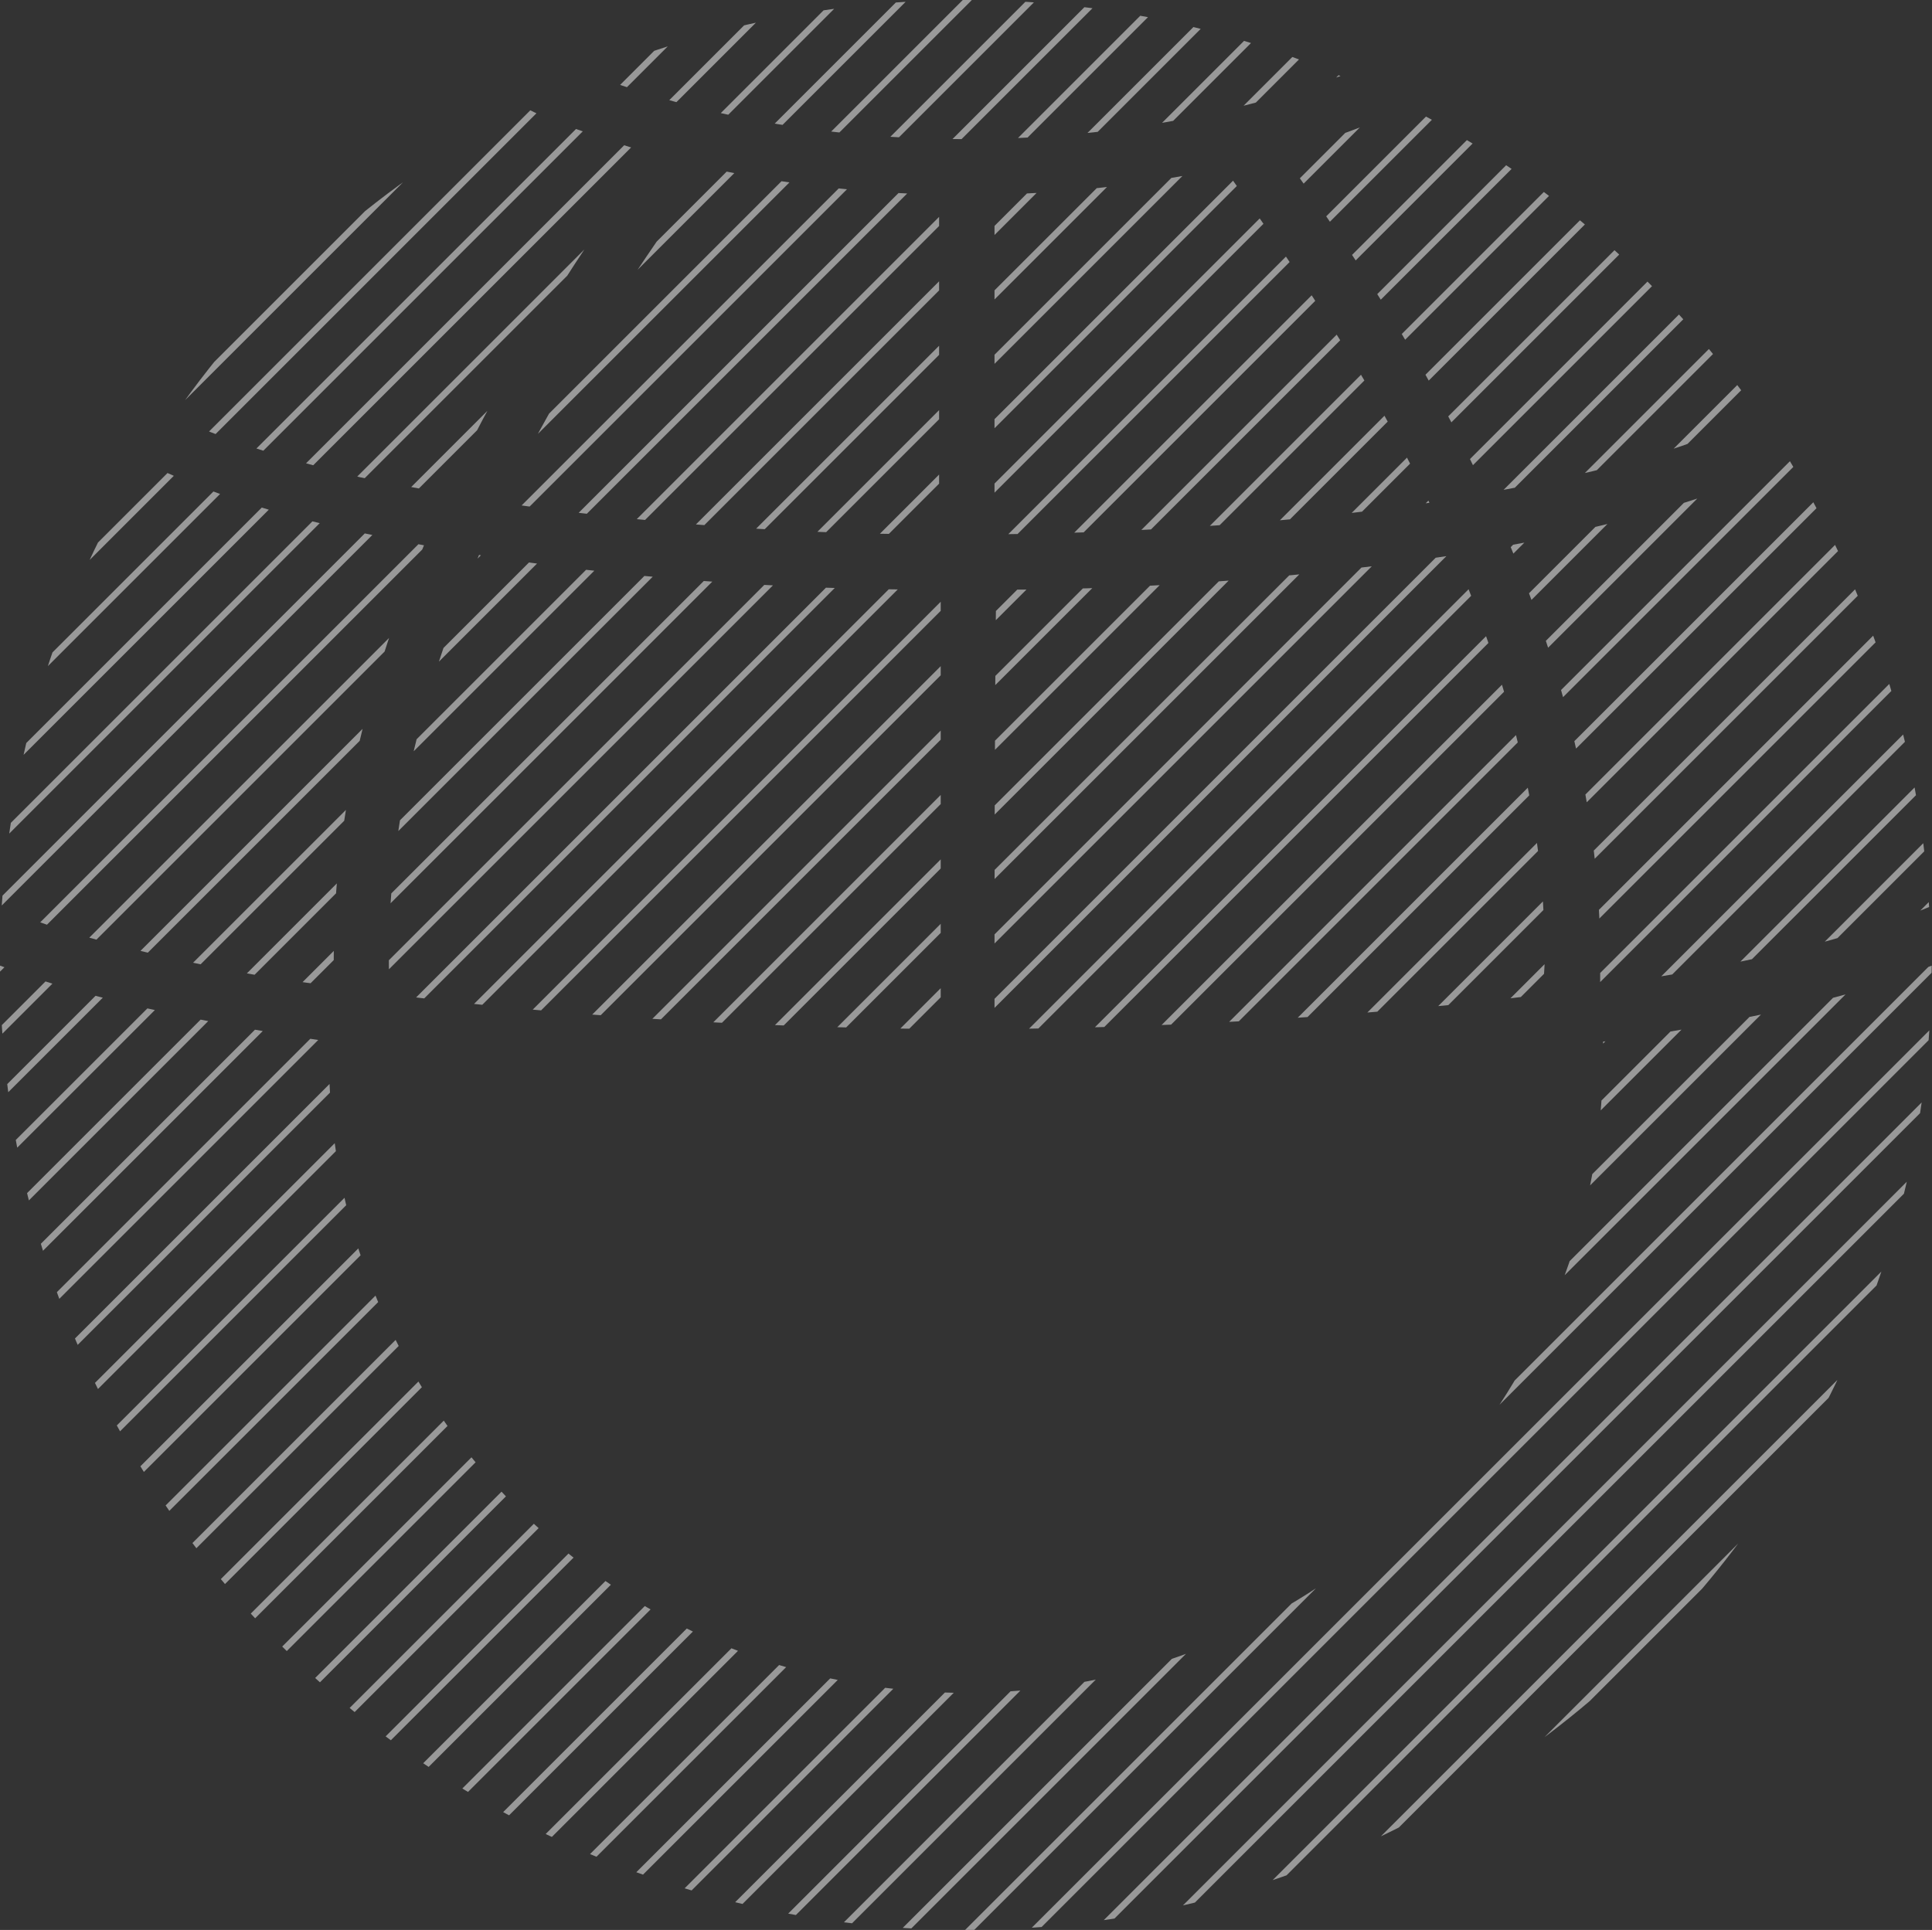 <?xml version="1.0" encoding="utf-8"?>
<!-- Generator: Adobe Illustrator 27.0.1, SVG Export Plug-In . SVG Version: 6.00 Build 0)  -->
<svg version="1.1" id="uuid-52c4090a-8ebd-4658-a0b7-39160e6c93a7"
	 xmlns="http://www.w3.org/2000/svg" xmlns:xlink="http://www.w3.org/1999/xlink" x="0px" y="0px" viewBox="0 0 599.7 599.2"
	 style="enable-background:new 0 0 599.7 599.2;" xml:space="preserve">
<rect x="0" y="0" width="599.7" height="599.2" fill="#333333" stroke="none"/>
<style type="text/css">
	.st0{opacity:0.5;}
	.st1{clip-path:url(#SVGID_00000083778690259865500100000002757612597555600575_);}
	.st2{fill:#FFFFFF;}
</style>
<g id="uuid-fcd47616-f2b9-4123-9afb-ea1ba6b4250e" class="st0">
	<g>
		<defs>
			<path id="SVGID_1_" d="M416.1,23.6C380.3,8.3,341.1,0,299.8,0s-80.5,8.3-116.3,23.1c33.4,12.8,73.1,20.1,116.3,20.1
				S382.8,35.8,416.1,23.6 M468.7,169.3c16.2,38.8,28,81.9,28,127.6v9.3c31.9-4.9,59.9-10.3,81-17.2c7.8-2.5,15.2-4.9,21.1-7.4
				c-2.9-50.6-18.7-97.7-43.2-138.4H555c-15.7,8.3-37.3,15.2-62.8,21.1C484.8,166.3,477,167.8,468.7,169.3 M308.7,319.5
				c60.9-0.5,120.2-4.4,170.3-10.8c0-3.9,0.5-7.9,0.5-11.8c0-44.2-11.8-86.4-28-124.6c-42.2,6.4-91.3,10.8-142.3,10.8
				C308.7,226.2,308.7,274.3,308.7,319.5 M461.3,153.1c27-4.9,50.1-10.3,67.7-17.2c6.4-2.4,11.8-4.9,16.7-7.4
				c-27.5-39.8-64.8-72.6-108.5-95.2C425,38.8,411.7,43.7,398,47.6C417.6,75.1,442.2,111.4,461.3,153.1 M308.7,60.4v105.5
				c48.1-0.5,94.7-3.9,135-9.8c-19.6-41.2-44.2-76.6-63.8-104C357.8,56.9,333.7,59.9,308.7,60.4 M291.5,60.4
				c-25-0.5-49.1-3.4-71.6-8.3c-19.6,27.5-44.2,62.8-63.8,104c40.2,5.9,87.3,9.8,135.4,9.8L291.5,60.4L291.5,60.4L291.5,60.4z
				 M103.6,306.2v-9.3c0-45.6,11.8-88.8,28-127.6c-26-4.9-48.6-10.3-66.7-17.2c-7.8-2.9-14.7-5.9-20.6-8.8
				C19.1,184,3.9,231.1,0.5,281.7c16.7,7.4,41.2,13.7,71.2,19.6C82,303.3,92.3,304.8,103.6,306.2 M531,318
				c-10.3,2-21.6,3.9-33.4,5.4v3.9c0,16.7-2,33.4-5.9,49.1c-21.6,85.9-99.6,149.2-191.9,149.2S130,462.3,108,376.4
				c-3.9-15.7-5.9-31.9-5.9-49.1v-3.9c-32.9-4.9-61.8-10.8-84.9-17.7c-6.4-2-11.8-3.9-17.2-5.9c0,165.4,134.5,299.4,299.8,299.4
				s299.3-134,299.8-299.4C581.5,307.2,558.5,313.1,531,318 M138.4,153.1c19.6-41.7,43.7-78,63.8-105.5c-9.3-2.5-18.6-5.9-27-8.8
				c-4.4-1.5-8.3-3.4-12.3-5.4C119.2,55.9,82,88.8,54,129.1c13.7,6.9,33.4,13.2,57.9,19.1C119.7,149.7,129.1,151.6,138.4,153.1
				 M120.7,296.9c0,3.9,0,7.9,0.5,11.8c50.1,6.4,109.4,10.3,170.8,10.8V183.1c-51.5,0-100.6-3.9-143.3-10.8
				C132.5,210.5,120.7,252.7,120.7,296.9"/>
		</defs>
		<clipPath id="SVGID_00000073679901726049031890000014488242710723954834_">
			<use xlink:href="#SVGID_1_"  style="overflow:visible;"/>
		</clipPath>
		<g style="clip-path:url(#SVGID_00000073679901726049031890000014488242710723954834_);">
			<g>
				
					<rect x="-423.2" y="-0.9" transform="matrix(0.707 -0.707 0.707 0.707 -2.565576e-02 0.185)" class="st2" width="846.9" height="2"/>
				
					<rect x="-413.2" y="9.1" transform="matrix(0.707 -0.707 0.707 0.707 -4.167 10.186)" class="st2" width="846.9" height="2"/>
				
					<rect x="-403.2" y="19.1" transform="matrix(0.707 -0.707 0.707 0.707 -8.312 20.181)" class="st2" width="846.9" height="2"/>
				
					<rect x="-393.2" y="29.1" transform="matrix(0.707 -0.707 0.707 0.707 -12.453 30.182)" class="st2" width="846.9" height="2"/>
				
					<rect x="-383.2" y="39.1" transform="matrix(0.707 -0.707 0.707 0.707 -16.595 40.184)" class="st2" width="846.9" height="2"/>
				
					<rect x="-373.2" y="49.1" transform="matrix(0.707 -0.707 0.707 0.707 -20.736 50.185)" class="st2" width="846.9" height="2"/>
				
					<rect x="-363.2" y="59.1" transform="matrix(0.707 -0.707 0.707 0.707 -24.878 60.187)" class="st2" width="846.9" height="2"/>
				
					<rect x="-353.2" y="69.1" transform="matrix(0.707 -0.707 0.707 0.707 -29.022 70.181)" class="st2" width="846.9" height="2"/>
				
					<rect x="-343.2" y="79.1" transform="matrix(0.707 -0.707 0.707 0.707 -33.164 80.183)" class="st2" width="846.9" height="2"/>
				
					<rect x="-333.2" y="89.1" transform="matrix(0.707 -0.707 0.707 0.707 -37.305 90.184)" class="st2" width="846.9" height="2"/>
				
					<rect x="-323.2" y="99.1" transform="matrix(0.707 -0.707 0.707 0.707 -41.454 100.183)" class="st2" width="846.9" height="2"/>
				
					<rect x="-313.2" y="109.1" transform="matrix(0.707 -0.707 0.707 0.707 -45.598 110.177)" class="st2" width="846.9" height="2"/>
				
					<rect x="-303.2" y="119.1" transform="matrix(0.707 -0.707 0.707 0.707 -49.74 120.179)" class="st2" width="846.9" height="2"/>
				
					<rect x="-293.2" y="129.1" transform="matrix(0.707 -0.707 0.707 0.707 -53.881 130.18)" class="st2" width="846.9" height="2"/>
				
					<rect x="-283.2" y="139.1" transform="matrix(0.707 -0.707 0.707 0.707 -58.023 140.182)" class="st2" width="846.9" height="2"/>
				
					<rect x="-273.2" y="149.1" transform="matrix(0.707 -0.707 0.707 0.707 -62.164 150.183)" class="st2" width="846.9" height="2"/>
				
					<rect x="-263.2" y="159.1" transform="matrix(0.707 -0.707 0.707 0.707 -66.309 160.178)" class="st2" width="846.9" height="2"/>
				
					<rect x="-253.2" y="169.1" transform="matrix(0.707 -0.707 0.707 0.707 -70.45 170.179)" class="st2" width="846.9" height="2"/>
				
					<rect x="-243.2" y="179.1" transform="matrix(0.707 -0.707 0.707 0.707 -74.592 180.181)" class="st2" width="846.9" height="2"/>
				
					<rect x="-233.2" y="189.1" transform="matrix(0.707 -0.707 0.707 0.707 -78.733 190.182)" class="st2" width="846.9" height="2"/>
				
					<rect x="-223.2" y="199.1" transform="matrix(0.707 -0.707 0.707 0.707 -82.868 200.187)" class="st2" width="846.9" height="2"/>
				
					<rect x="-213.2" y="209.1" transform="matrix(0.707 -0.707 0.707 0.707 -87.012 210.181)" class="st2" width="846.9" height="2"/>
				
					<rect x="-203.2" y="219.1" transform="matrix(0.707 -0.707 0.707 0.707 -91.153 220.183)" class="st2" width="846.9" height="2"/>
				
					<rect x="-193.2" y="229.1" transform="matrix(0.707 -0.707 0.707 0.707 -95.295 230.184)" class="st2" width="846.9" height="2"/>
				
					<rect x="-183.2" y="239.1" transform="matrix(0.707 -0.707 0.707 0.707 -99.444 240.183)" class="st2" width="846.9" height="2"/>
				
					<rect x="-173.2" y="249.1" transform="matrix(0.707 -0.707 0.707 0.707 -103.585 250.184)" class="st2" width="846.9" height="2"/>
				
					<rect x="-163.2" y="259.1" transform="matrix(0.707 -0.707 0.707 0.707 -107.73 260.179)" class="st2" width="846.9" height="2"/>
				
					<rect x="-153.2" y="269.1" transform="matrix(0.707 -0.707 0.707 0.707 -111.871 270.18)" class="st2" width="846.9" height="2"/>
				
					<rect x="-143.2" y="279.1" transform="matrix(0.707 -0.707 0.707 0.707 -116.013 280.182)" class="st2" width="846.9" height="2"/>
				
					<rect x="-133.2" y="289.1" transform="matrix(0.707 -0.707 0.707 0.707 -120.154 290.183)" class="st2" width="846.9" height="2"/>
				
					<rect x="-123.2" y="299.1" transform="matrix(0.707 -0.707 0.707 0.707 -124.299 300.178)" class="st2" width="846.9" height="2"/>
				
					<rect x="-113.2" y="309.1" transform="matrix(0.707 -0.707 0.707 0.707 -128.44 310.179)" class="st2" width="846.9" height="2"/>
				
					<rect x="-103.2" y="319.1" transform="matrix(0.707 -0.707 0.707 0.707 -132.582 320.181)" class="st2" width="846.9" height="2"/>
				
					<rect x="-93.2" y="329.1" transform="matrix(0.707 -0.707 0.707 0.707 -136.723 330.182)" class="st2" width="846.9" height="2"/>
				
					<rect x="-83.2" y="339.1" transform="matrix(0.707 -0.707 0.707 0.707 -140.865 340.184)" class="st2" width="846.9" height="2"/>
				
					<rect x="-73.2" y="349.1" transform="matrix(0.707 -0.707 0.707 0.707 -145.009 350.178)" class="st2" width="846.9" height="2"/>
				
					<rect x="-63.2" y="359.1" transform="matrix(0.707 -0.707 0.707 0.707 -149.15 360.18)" class="st2" width="846.9" height="2"/>
				
					<rect x="-53.2" y="369.1" transform="matrix(0.707 -0.707 0.707 0.707 -153.292 370.181)" class="st2" width="846.9" height="2"/>
				
					<rect x="-43.2" y="379.1" transform="matrix(0.707 -0.707 0.707 0.707 -157.434 380.183)" class="st2" width="846.9" height="2"/>
				
					<rect x="-33.2" y="389.1" transform="matrix(0.707 -0.707 0.707 0.707 -161.575 390.184)" class="st2" width="846.9" height="2"/>
				
					<rect x="-23.2" y="399.1" transform="matrix(0.707 -0.707 0.707 0.707 -165.72 400.179)" class="st2" width="846.9" height="2"/>
				
					<rect x="-13.2" y="409.1" transform="matrix(0.707 -0.707 0.707 0.707 -169.861 410.18)" class="st2" width="846.9" height="2"/>
				
					<rect x="-3.2" y="419.1" transform="matrix(0.707 -0.707 0.707 0.707 -174.002 420.182)" class="st2" width="846.9" height="2"/>
				
					<rect x="6.8" y="429.1" transform="matrix(0.707 -0.707 0.707 0.707 -178.144 430.183)" class="st2" width="846.9" height="2"/>
				
					<rect x="16.8" y="439.1" transform="matrix(0.707 -0.707 0.707 0.707 -182.288 440.178)" class="st2" width="846.9" height="2"/>
				
					<rect x="26.8" y="449.1" transform="matrix(0.707 -0.707 0.707 0.707 -186.43 450.179)" class="st2" width="846.9" height="2"/>
				
					<rect x="36.8" y="459.1" transform="matrix(0.707 -0.707 0.707 0.707 -190.571 460.181)" class="st2" width="846.9" height="2"/>
				
					<rect x="46.8" y="469.1" transform="matrix(0.707 -0.707 0.707 0.707 -194.713 470.182)" class="st2" width="846.9" height="2"/>
				
					<rect x="56.8" y="479.1" transform="matrix(0.707 -0.707 0.707 0.707 -198.855 480.184)" class="st2" width="846.9" height="2"/>
				
					<rect x="66.8" y="489.1" transform="matrix(0.707 -0.707 0.707 0.707 -202.999 490.178)" class="st2" width="846.9" height="2"/>
				
					<rect x="76.8" y="499.1" transform="matrix(0.707 -0.707 0.707 0.707 -207.14 500.18)" class="st2" width="846.9" height="2"/>
				
					<rect x="86.8" y="509.1" transform="matrix(0.707 -0.707 0.707 0.707 -211.282 510.181)" class="st2" width="846.9" height="2"/>
				
					<rect x="96.8" y="519.1" transform="matrix(0.707 -0.707 0.707 0.707 -215.423 520.183)" class="st2" width="846.9" height="2"/>
				
					<rect x="106.8" y="529.1" transform="matrix(0.707 -0.707 0.707 0.707 -219.565 530.184)" class="st2" width="846.9" height="2"/>
				
					<rect x="116.8" y="539.1" transform="matrix(0.707 -0.707 0.707 0.707 -223.709 540.179)" class="st2" width="846.9" height="2"/>
				
					<rect x="126.8" y="549.1" transform="matrix(0.707 -0.707 0.707 0.707 -227.851 550.18)" class="st2" width="846.9" height="2"/>
				
					<rect x="136.8" y="559.1" transform="matrix(0.707 -0.707 0.707 0.707 -231.992 560.182)" class="st2" width="846.9" height="2"/>
				
					<rect x="146.8" y="569.1" transform="matrix(0.707 -0.707 0.707 0.707 -236.134 570.183)" class="st2" width="846.9" height="2"/>
				
					<rect x="156.8" y="579.1" transform="matrix(0.707 -0.707 0.707 0.707 -240.278 580.178)" class="st2" width="846.9" height="2"/>
				
					<rect x="166.8" y="589.1" transform="matrix(0.707 -0.707 0.707 0.707 -244.42 590.179)" class="st2" width="846.9" height="2"/>
				
					<rect x="176.8" y="599.1" transform="matrix(0.707 -0.707 0.707 0.707 -248.561 600.181)" class="st2" width="846.9" height="2"/>
			</g>
		</g>
	</g>
</g>
</svg>
